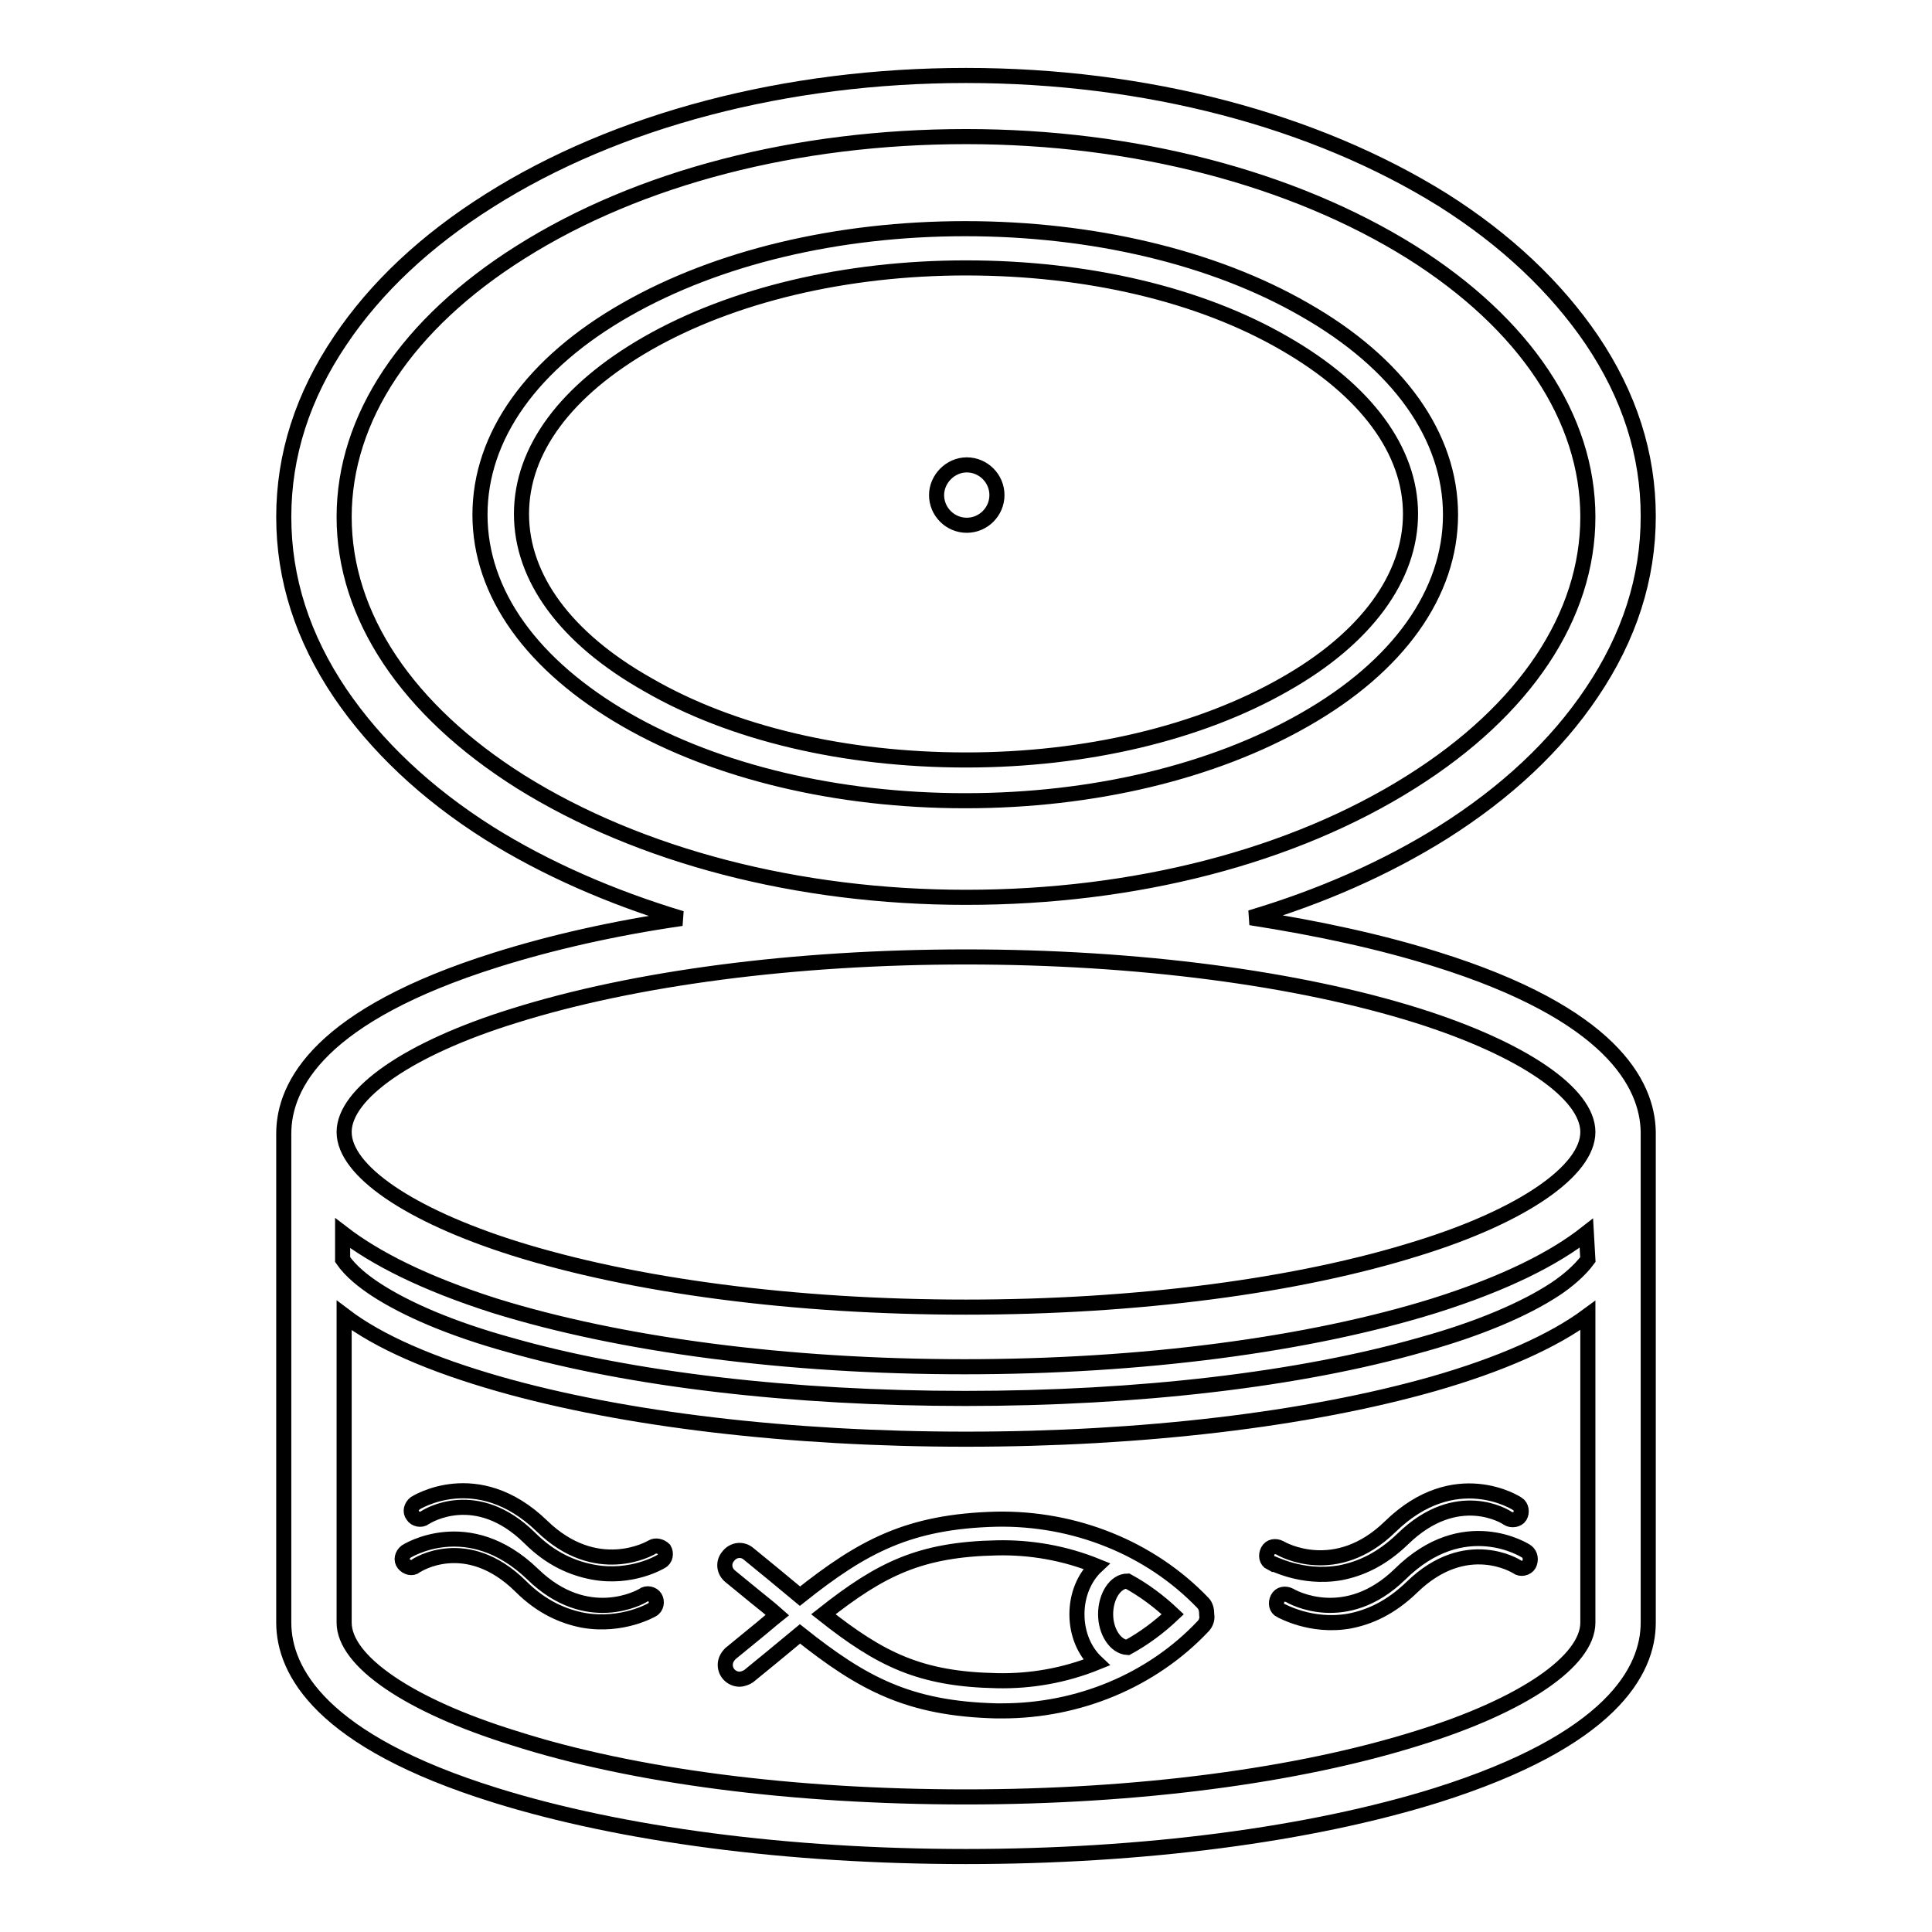 <?xml version="1.0" encoding="utf-8"?>
<!-- Svg Vector Icons : http://www.onlinewebfonts.com/icon -->
<!DOCTYPE svg PUBLIC "-//W3C//DTD SVG 1.1//EN" "http://www.w3.org/Graphics/SVG/1.1/DTD/svg11.dtd">
<svg version="1.1" xmlns="http://www.w3.org/2000/svg" xmlns:xlink="http://www.w3.org/1999/xlink" x="0px" y="0px" viewBox="0 0 256 256" enable-background="new 0 0 256 256" xml:space="preserve">
<g> <path stroke-width="2" fill-opacity="0" stroke="#000000"  d="M190.3,127.1c-7.3-2.3-15.6-4.1-24.6-5.5c9.4-2.8,18-6.6,25.5-11.3c8.4-5.3,15-11.5,19.7-18.5 c5-7.4,7.5-15.2,7.5-23.4s-2.5-16-7.5-23.4c-4.7-6.9-11.3-13.2-19.7-18.5C174.2,15.9,151.8,10,128,10s-46.3,5.9-63.2,16.6 c-8.4,5.3-15,11.5-19.7,18.5c-5,7.4-7.5,15.2-7.5,23.4s2.5,16,7.5,23.4c4.7,6.9,11.3,13.2,19.7,18.5c7.5,4.7,16.2,8.5,25.5,11.3 c-9,1.3-17.3,3.2-24.6,5.5c-23.2,7.3-28.1,16.5-28.1,23V215c0,6.4,4.9,15.7,28.1,22.9c16.7,5.2,38.8,8.1,62.3,8.1 c23.5,0,45.6-2.9,62.3-8.1c23.2-7.3,28.1-16.5,28.1-22.9v-64.4V150C218.3,143.6,213.4,134.3,190.3,127.1L190.3,127.1z M210.4,166.9 c-1.1,1.5-2.8,2.9-4.3,3.9c-4.1,2.7-10.2,5.3-17.8,7.4c-16.1,4.6-37.5,7.1-60.4,7.1c-22.8,0-44.3-2.5-60.4-7.1 c-7.6-2.1-13.7-4.7-17.8-7.4c-1.5-1-3.2-2.3-4.3-3.9v-3.5c4.3,3.3,10.7,6.6,20.1,9.6c16.7,5.2,38.8,8.1,62.3,8.1 c23.5,0,45.6-2.9,62.3-8.1c9.5-3,15.9-6.3,20.1-9.6L210.4,166.9L210.4,166.9z M69,103.6c-15.1-9.5-23.4-22-23.4-35.1 c0-13.1,8.3-25.6,23.4-35.1c15.7-9.9,36.6-15.3,59-15.3c22.3,0,43.3,5.5,59,15.3c15.1,9.5,23.4,22,23.4,35.1 c0,13.1-8.3,25.6-23.4,35.1c-15.7,9.9-36.6,15.3-59,15.3C105.7,118.9,84.7,113.4,69,103.6L69,103.6z M68.1,134.6 c15.9-5,37.2-7.8,59.9-7.8c22.7,0,44,2.8,59.9,7.8c13.9,4.4,22.5,10.3,22.5,15.4s-8.6,11.1-22.5,15.4c-15.9,5-37.2,7.8-59.9,7.8 c-22.7,0-44-2.8-59.9-7.8c-13.9-4.4-22.5-10.3-22.5-15.4S54.2,138.9,68.1,134.6z M187.9,230.3c-15.9,5-37.2,7.8-59.9,7.8 c-22.7,0-44-2.7-59.9-7.8C54.2,226,45.6,220.1,45.6,215v-40.7c4.6,3.5,11.5,6.5,20.6,9.1c16.5,4.7,38.5,7.3,61.8,7.3 c23.3,0,45.2-2.6,61.8-7.3c9.1-2.6,16-5.7,20.6-9.1v40.7C210.4,220.1,201.8,226,187.9,230.3L187.9,230.3z M172.8,41 c-12-6.9-28-10.7-44.9-10.7c-16.9,0-32.8,3.8-44.9,10.7c-12.5,7.1-19.4,16.8-19.4,27.2c0,10.4,6.9,20,19.4,27.2 c12,6.9,28,10.7,44.9,10.7c16.9,0,32.8-3.8,44.9-10.7c12.5-7.1,19.4-16.8,19.4-27.2C192.2,57.8,185.3,48.1,172.8,41z M170.2,90.7 c-11.2,6.4-26.2,10-42.2,10c-16,0-31-3.5-42.2-10C75,84.6,69.1,76.6,69.1,68.1S75,51.7,85.8,45.5c11.2-6.4,26.2-10,42.2-10 c16,0,31,3.5,42.2,10c10.8,6.2,16.7,14.2,16.7,22.6S181,84.6,170.2,90.7z M124.1,65.6c0,2.2,1.8,4,4,4s4-1.8,4-4l0,0 c0-2.2-1.8-4-4-4S124.1,63.5,124.1,65.6L124.1,65.6z M159.4,212.4c-7-7.3-17-11.3-27.4-11.1c-11.6,0.3-17.7,3.6-26,10.2 c-1.2-1-2.3-1.9-3.5-2.9l-3.3-2.7c-0.8-0.7-2-0.6-2.7,0.3c-0.7,0.8-0.6,2,0.3,2.7l3.3,2.7c1,0.8,2,1.6,2.9,2.4 c-1,0.8-1.9,1.6-2.9,2.4l-3.3,2.7c-0.4,0.4-0.7,0.9-0.7,1.5c0,1.1,0.9,1.9,1.9,1.9c0.4,0,0.9-0.2,1.2-0.4l3.3-2.7 c1.2-1,2.4-2,3.5-2.9c8.3,6.6,14.4,9.9,26,10.2h0.8c10.1,0,19.8-4,26.6-11.2c0.4-0.4,0.6-1,0.5-1.5 C159.9,213.4,159.8,212.8,159.4,212.4z M132.1,222.7c-10.2-0.2-15.4-2.8-23-8.8c7.6-6,12.8-8.6,23-8.8c4.5-0.1,9,0.7,13.2,2.4 c-1.6,1.5-2.6,3.8-2.6,6.4c0,2.6,1,4.9,2.6,6.4C141.1,222,136.6,222.8,132.1,222.7z M149.4,218.3c-1.6-0.1-2.9-2.1-2.9-4.4 c0-2.4,1.3-4.4,2.9-4.4c2.2,1.2,4.2,2.7,6,4.4C153.6,215.6,151.6,217.1,149.4,218.3z M86.4,205c-0.3,0.2-7.4,4.2-14.6-2.8 c-8.6-8.3-16.8-3-16.8-3c-0.5,0.4-0.7,1.1-0.3,1.6c0.3,0.5,1.1,0.7,1.6,0.3c0.3-0.2,6.8-4.3,13.9,2.7c2.8,2.8,5.7,4,8.3,4.5 c5.2,1,9.1-1.4,9.1-1.4c0.6-0.3,0.7-1.1,0.4-1.6C87.6,204.9,86.9,204.7,86.4,205z M85.2,211.4c-0.3,0.2-7.4,4.2-14.6-2.8 c-8.6-8.3-16.8-3-16.8-3c-0.5,0.4-0.7,1.1-0.3,1.6c0.4,0.5,1.1,0.7,1.6,0.3c0.1-0.1,6.7-4.4,13.9,2.7c2.8,2.8,5.7,4,8.3,4.5 c5.2,0.9,9.1-1.4,9.1-1.4c0.6-0.3,0.7-1.1,0.4-1.6C86.5,211.2,85.7,211,85.2,211.4z M177.6,208.4c2.6-0.5,5.4-1.7,8.3-4.5 c7.2-7,13.7-2.9,13.9-2.7c0.5,0.3,1.3,0.2,1.6-0.3c0.3-0.5,0.2-1.3-0.3-1.6c-0.1-0.1-8.3-5.4-16.9,3c-7.2,7-14.3,3-14.6,2.8 c-0.6-0.3-1.3-0.2-1.6,0.4c-0.3,0.6-0.2,1.3,0.4,1.6C168.5,207,172.4,209.3,177.6,208.4L177.6,208.4z M202.3,205.6 c-0.1-0.1-8.3-5.4-16.8,3c-7.2,7-14.3,3-14.6,2.8c-0.6-0.3-1.3-0.2-1.6,0.4c-0.3,0.6-0.2,1.3,0.4,1.6c0.1,0,4,2.3,9.1,1.4 c2.6-0.5,5.4-1.7,8.3-4.5c7.2-7,13.9-2.7,13.9-2.7c0.5,0.4,1.3,0.2,1.6-0.3C202.9,206.7,202.8,206,202.3,205.6L202.3,205.6z"/></g>
</svg>